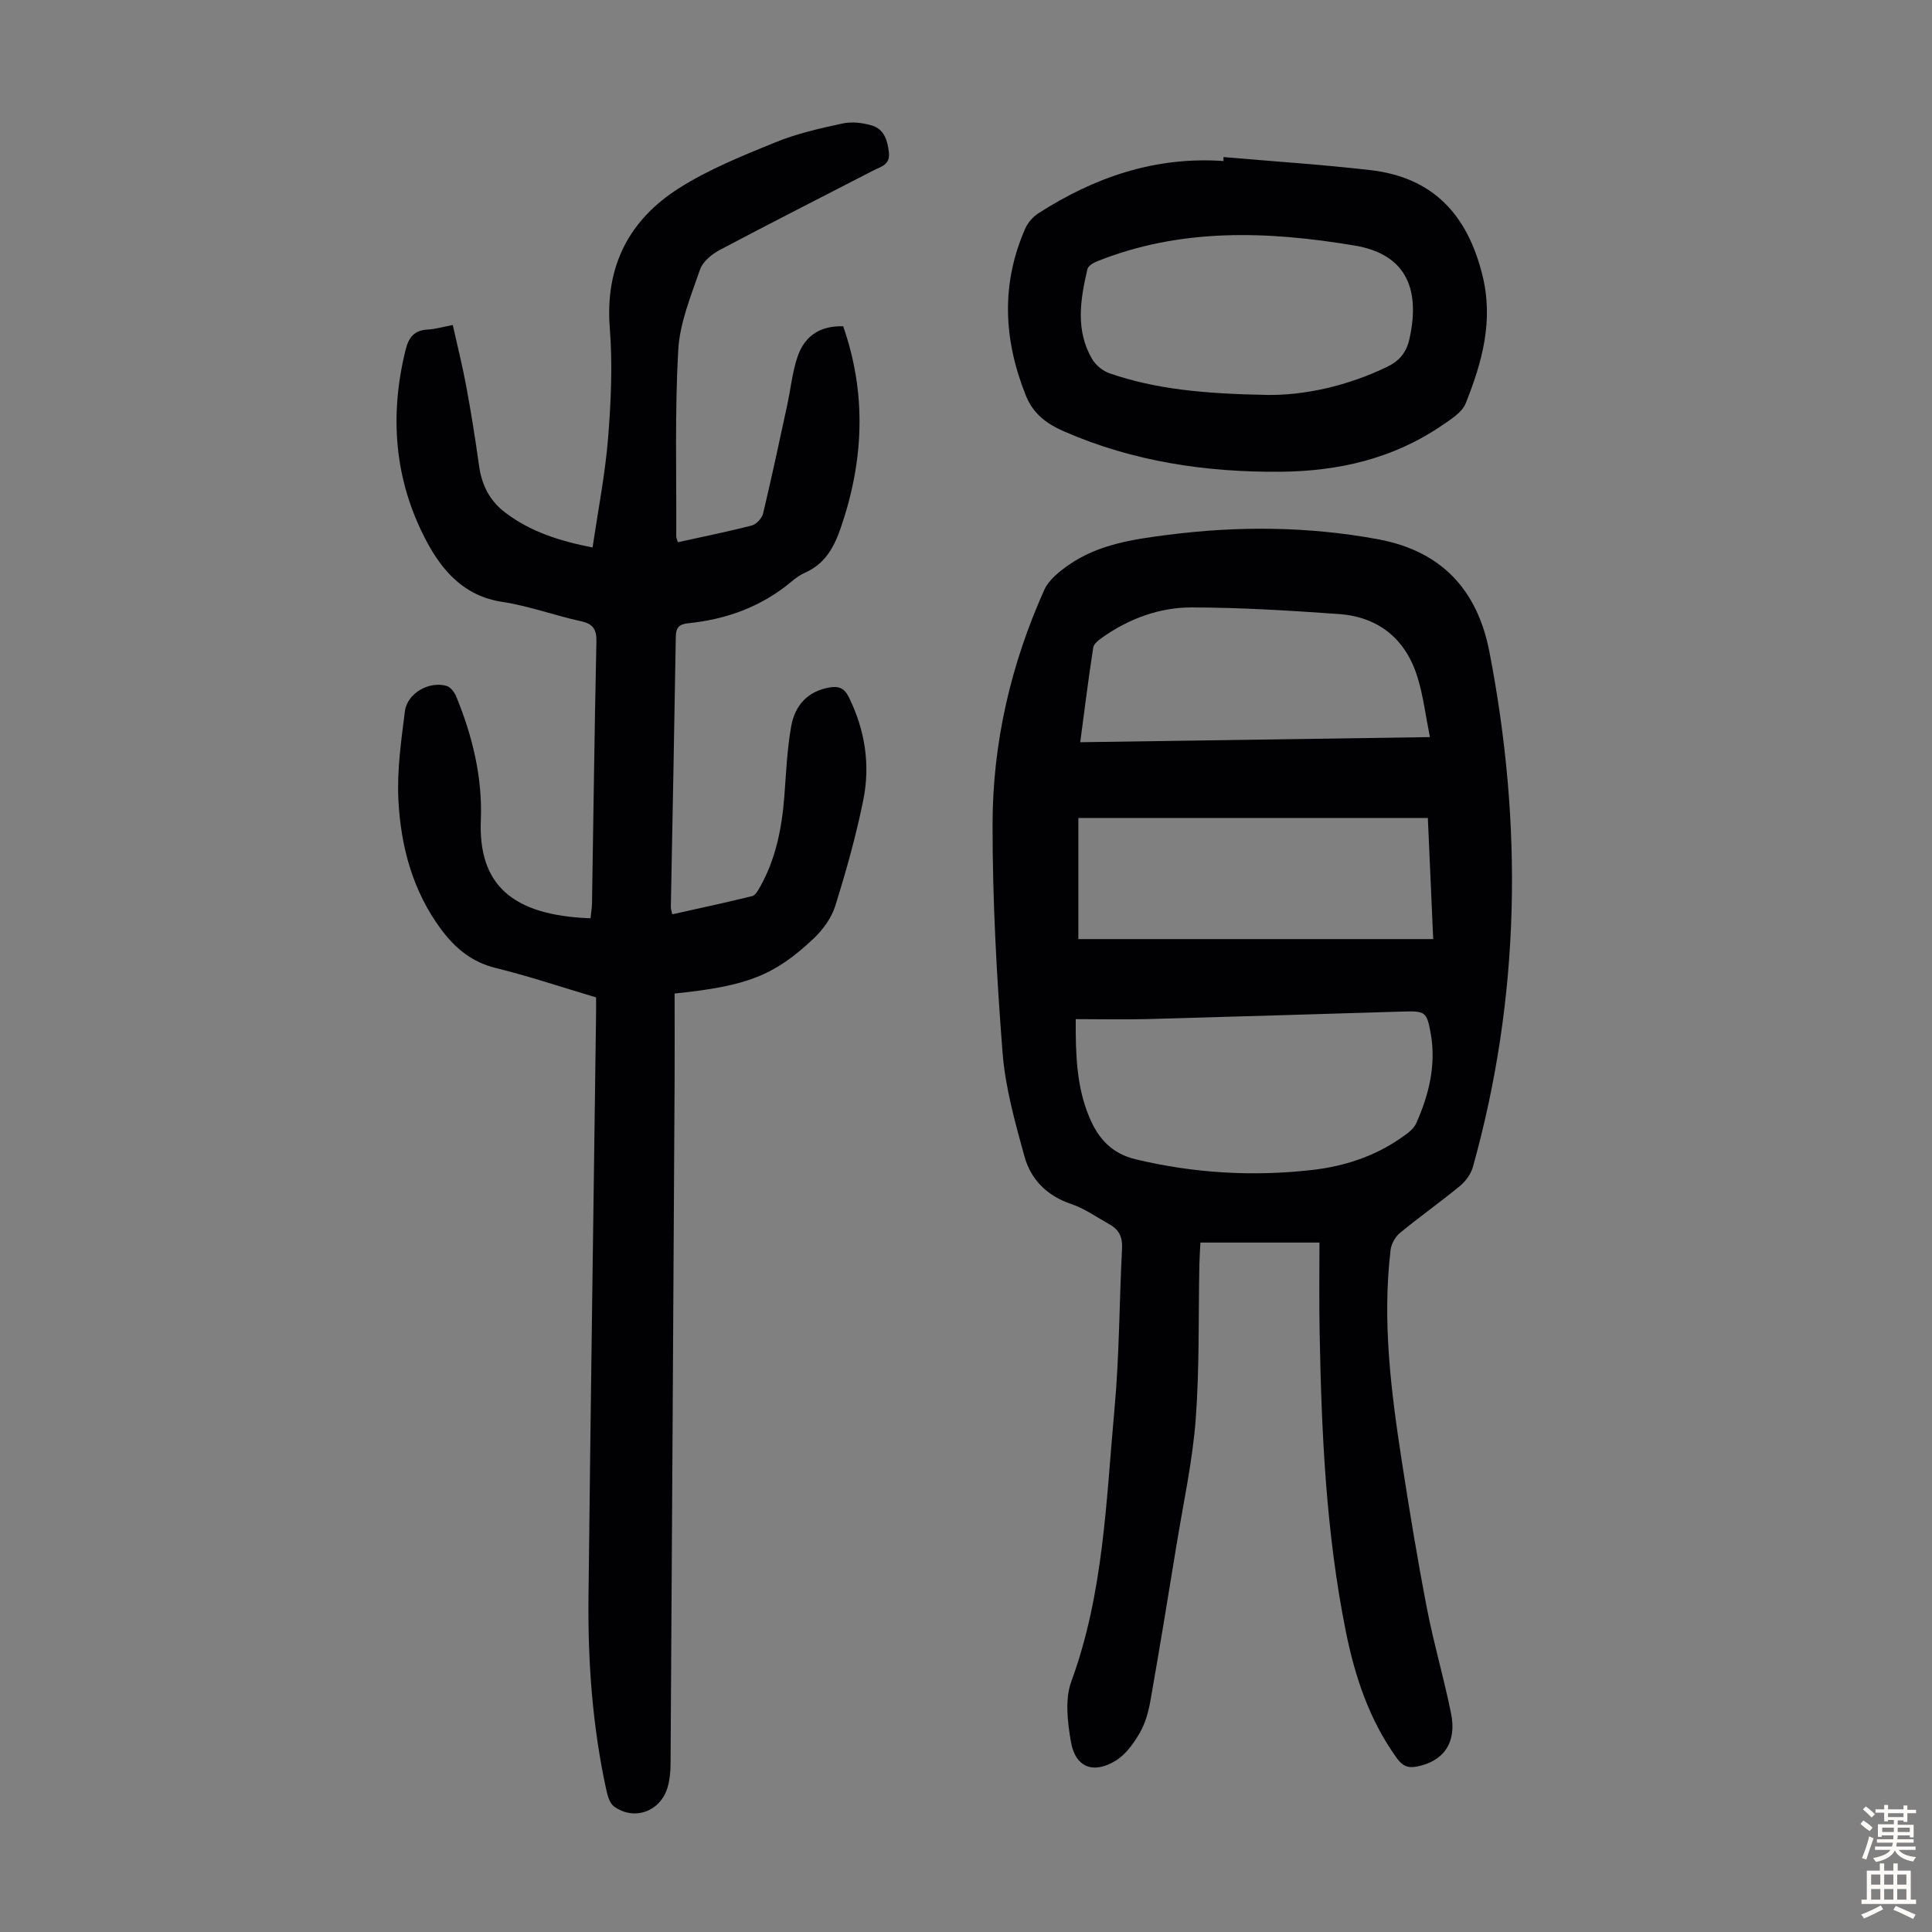 <svg enable-background="new 0 0 400 400" viewBox="0 0 400 400" xmlns="http://www.w3.org/2000/svg"><rect x="0" y="0" width="400" height="400" fill="#808080" stroke="none"/><g fill="#010103"><path d="m273.18 257.26c-8.79 0-16.56 0-24.65 0-.09 1.86-.18 3.16-.21 4.46-.22 10.74.04 21.52-.77 32.22-.66 8.66-2.55 17.24-3.95 25.84-1.76 10.81-3.53 21.62-5.43 32.41-.4 2.29-1.08 4.66-2.23 6.65-1.25 2.14-2.87 4.41-4.92 5.67-4.67 2.88-8.39 1.4-9.3-3.91-.7-4.07-1.27-8.79.09-12.49 6.71-18.29 7.2-37.49 8.94-56.48 1.01-11.01.98-22.11 1.56-33.17.12-2.32-.64-3.88-2.56-4.95-2.63-1.47-5.15-3.28-7.96-4.23-5.04-1.69-8.37-5.08-9.7-9.89-1.95-7.08-3.97-14.29-4.53-21.56-1.22-15.71-2.08-31.5-2.06-47.25.02-16.81 3.8-33.07 10.71-48.46.92-2.05 3.06-3.76 4.99-5.11 6.16-4.32 13.43-5.36 20.64-6.28 14.51-1.86 29.02-1.75 43.43.91 12.99 2.4 20.56 10.27 23.09 23.29 6.95 35.83 6.44 71.4-3.41 106.67-.41 1.46-1.49 2.96-2.68 3.94-4.06 3.34-8.36 6.38-12.42 9.72-.97.8-1.79 2.26-1.94 3.5-1.76 14.71.08 29.27 2.32 43.77 1.57 10.16 3.24 20.32 5.19 30.42 1.42 7.34 3.55 14.54 5.02 21.87 1.2 5.99-1.59 9.85-7.06 10.92-1.93.38-3.04-.15-4.18-1.73-5.69-7.89-8.68-16.87-10.56-26.24-4.1-20.38-5.04-41.06-5.42-61.77-.13-6.26-.04-12.52-.04-18.74zm-50.46-46.26c-.05 7.48.2 14.04 2.79 20.25 1.82 4.38 4.57 7.57 9.65 8.78 12.1 2.89 24.28 3.6 36.59 2.19 6.5-.75 12.67-2.74 18.12-6.49 1.26-.87 2.76-1.86 3.34-3.16 2.63-5.89 4.16-12.06 3.01-18.57-.8-4.53-1.16-4.7-5.7-4.57-17.65.52-35.3 1.08-52.95 1.56-4.87.12-9.75.01-14.85.01zm.54-16.57h73.47c-.39-8.73-.75-16.9-1.11-25.08-24.3 0-48.04 0-72.36 0zm72.79-41.82c-.9-4.46-1.37-8.47-2.53-12.27-2.43-7.98-8.01-12.61-16.35-13.21-10.13-.72-20.29-1.35-30.44-1.37-6.65-.01-12.92 2.3-18.45 6.18-.78.55-1.82 1.34-1.94 2.14-.99 6.36-1.78 12.75-2.69 19.59 24.11-.36 47.77-.7 72.4-1.06z"/><path d="m123.41 206.5c-7.04-2.09-13.82-4.38-20.75-6.08-4.91-1.21-8.33-4.01-11.23-7.87-5.99-8.01-8.46-17.29-8.95-26.99-.3-6.06.58-12.22 1.35-18.29.47-3.74 5.02-6.33 8.66-5.25.83.25 1.63 1.36 2 2.26 3.34 8.16 5.42 16.72 5.06 25.49-.54 13.28 6.33 19.76 22.71 20.35.1-1.03.29-2.09.31-3.15.3-18.02.51-36.04.91-54.06.06-2.6-.65-3.74-3.23-4.3-5.46-1.2-10.77-3.16-16.27-4-7.93-1.2-12.46-6.45-15.77-12.74-6.56-12.48-7.62-25.74-4.24-39.43.66-2.67 1.84-4.07 4.63-4.22 1.55-.08 3.08-.54 5.14-.93.93 4.19 1.99 8.36 2.77 12.58 1.02 5.5 1.91 11.02 2.67 16.55.55 3.98 2.18 7.23 5.38 9.67 5.19 3.96 11.18 5.9 18.13 7.26 1.13-7.71 2.6-15.16 3.21-22.67.61-7.57.94-15.25.35-22.79-1-12.77 4-22.41 14.43-28.99 6.16-3.89 13.08-6.67 19.87-9.44 4.42-1.8 9.17-2.88 13.86-3.89 1.94-.42 4.2-.16 6.13.42 2.52.77 3.22 3.07 3.5 5.6.28 2.55-1.64 2.89-3.15 3.67-10.63 5.49-21.3 10.89-31.87 16.49-1.65.88-3.53 2.42-4.09 4.06-1.87 5.45-4.2 11.04-4.51 16.68-.72 12.83-.35 25.73-.41 38.59 0 .31.18.63.34 1.18 5.12-1.13 10.25-2.16 15.31-3.47.95-.25 2.09-1.49 2.33-2.47 1.78-7.47 3.38-14.98 5-22.48.73-3.38 1.05-6.89 2.18-10.12 1.53-4.37 4.86-6.3 9.4-6.17 4.87 13.94 4.29 27.81-.49 41.7-1.4 4.08-3.28 7.5-7.41 9.32-1.01.44-1.95 1.13-2.8 1.84-6.2 5.19-13.44 7.82-21.39 8.63-1.74.18-2.53.79-2.56 2.7-.3 18.69-.68 37.38-1.03 56.07-.01.32.12.65.29 1.49 5.55-1.24 11.07-2.42 16.55-3.77.67-.17 1.23-1.2 1.65-1.94 3.24-5.78 4.49-12.1 5-18.62.38-4.9.57-9.84 1.44-14.66.76-4.24 3.39-7.22 7.98-7.99 1.92-.32 3.06.21 3.96 2.06 3.33 6.78 4.45 13.94 2.98 21.23-1.5 7.43-3.56 14.77-5.83 22.01-.79 2.5-2.6 4.95-4.55 6.78-8.14 7.64-13.75 9.76-28.69 11.3 0 5.9.03 11.89 0 17.88-.27 47.24-.54 94.49-.84 141.73-.01 1.55-.17 3.15-.58 4.63-1.4 5.07-6.92 7.14-11.13 4.06-.9-.66-1.34-2.23-1.6-3.46-2.85-13.08-3.82-26.36-3.68-39.7.44-40.07 1.03-80.15 1.56-120.22.03-1.33.01-2.67.01-4.12z"/><path d="m253.3 32.52c10.12.88 20.26 1.53 30.35 2.69 12.83 1.47 20.04 8.96 23.23 21.6 2.41 9.57-.02 18.14-3.41 26.67-.76 1.92-3.13 3.37-5.02 4.66-10.04 6.83-21.31 9.42-33.31 9.53-15.48.13-30.49-2.1-44.79-8.33-3.61-1.57-6.42-3.61-7.97-7.48-4.61-11.53-5.17-23.01-.13-34.51.54-1.23 1.58-2.44 2.71-3.17 11.65-7.5 24.25-11.83 38.36-10.84-.02-.28-.02-.55-.02-.82zm9.17 49.25c7.62.08 16.42-1.83 24.64-5.78 2.64-1.27 4.09-3 4.72-5.91 2.38-10.81-1.19-17.54-11.35-19.24-18.02-3.01-36.02-3.71-53.47 3.32-.74.3-1.73.94-1.88 1.59-1.46 6.27-2.5 12.61.97 18.57.75 1.29 2.24 2.5 3.65 2.98 9.52 3.27 19.41 4.23 32.72 4.47z"/></g><path d="m385.2 377.6.6-.7c.6.4 1.3.9 1.9 1.5l-.6.7c-.8-.5-1.4-1-1.9-1.5zm.3 7.1c.6-1.4 1.1-2.9 1.5-4.5.3.1.6.3.9.4-.5 1.4-1 2.9-1.5 4.4zm.2-10.1.6-.6c.7.5 1.3 1.1 1.9 1.6l-.7.7c-.6-.6-1.2-1.2-1.8-1.7zm8.4-.8h.8v.9h1.8v.7h-1.8v1.8h-.8v-.3h-1.2v.9h3.3v2.6h-.8v-.4h-2.5c0 .3 0 .6-.1.8h3.4v.7h-3.5c0 .3-.1.6-.1.8h4v.7h-3.5c.7.9 1.9 1.3 3.6 1.5-.2.2-.4.5-.6.9-1.9-.3-3.2-1.1-3.8-2.3-.5 1.1-1.8 2-3.9 2.4-.2-.3-.4-.5-.6-.8 1.9-.4 3.1-.9 3.6-1.7h-3.2v-.7h3.5c.1-.2.1-.5.2-.8h-3.3v-.7h3.4c0-.2 0-.5 0-.8h-2.4v.3h-.8v-2.6h3.3v-.9h-1.2v.3h-.8v-1.8h-1.8v-.7h1.8v-.9h.8v.9h3.2zm-4.4 5.5h2.4c0-.3 0-.6 0-.9h-2.4zm1.2-3.1h3.2v-.8h-3.2zm4.4 2.2h-2.4v.9h2.5v-.9z" fill="#fcfbfa"/><path d="m389.2 385.8h.9v1.5h1.9v-1.5h.9v1.5h2.7v6h1.1v.9h-11.3v-.9h1.1v-6h2.7zm.2 8.7.5.8c-1.2.6-2.5 1.3-4 1.9-.2-.3-.3-.6-.6-.8 1.6-.6 3-1.3 4.1-1.9zm-2-4.3h1.9v-2.1h-1.9zm0 3.1h1.9v-2.2h-1.9zm2.7-3.1h1.9v-2.1h-1.9zm0 3.1h1.9v-2.2h-1.9zm2.4 1.3c1.4.6 2.7 1.2 4.1 1.8l-.5.9c-1.5-.7-2.8-1.4-4.1-1.9zm2.2-6.5h-1.9v2.1h1.9zm-1.9 5.2h1.9v-2.2h-1.9z" fill="#fcfbfa"/></svg>
